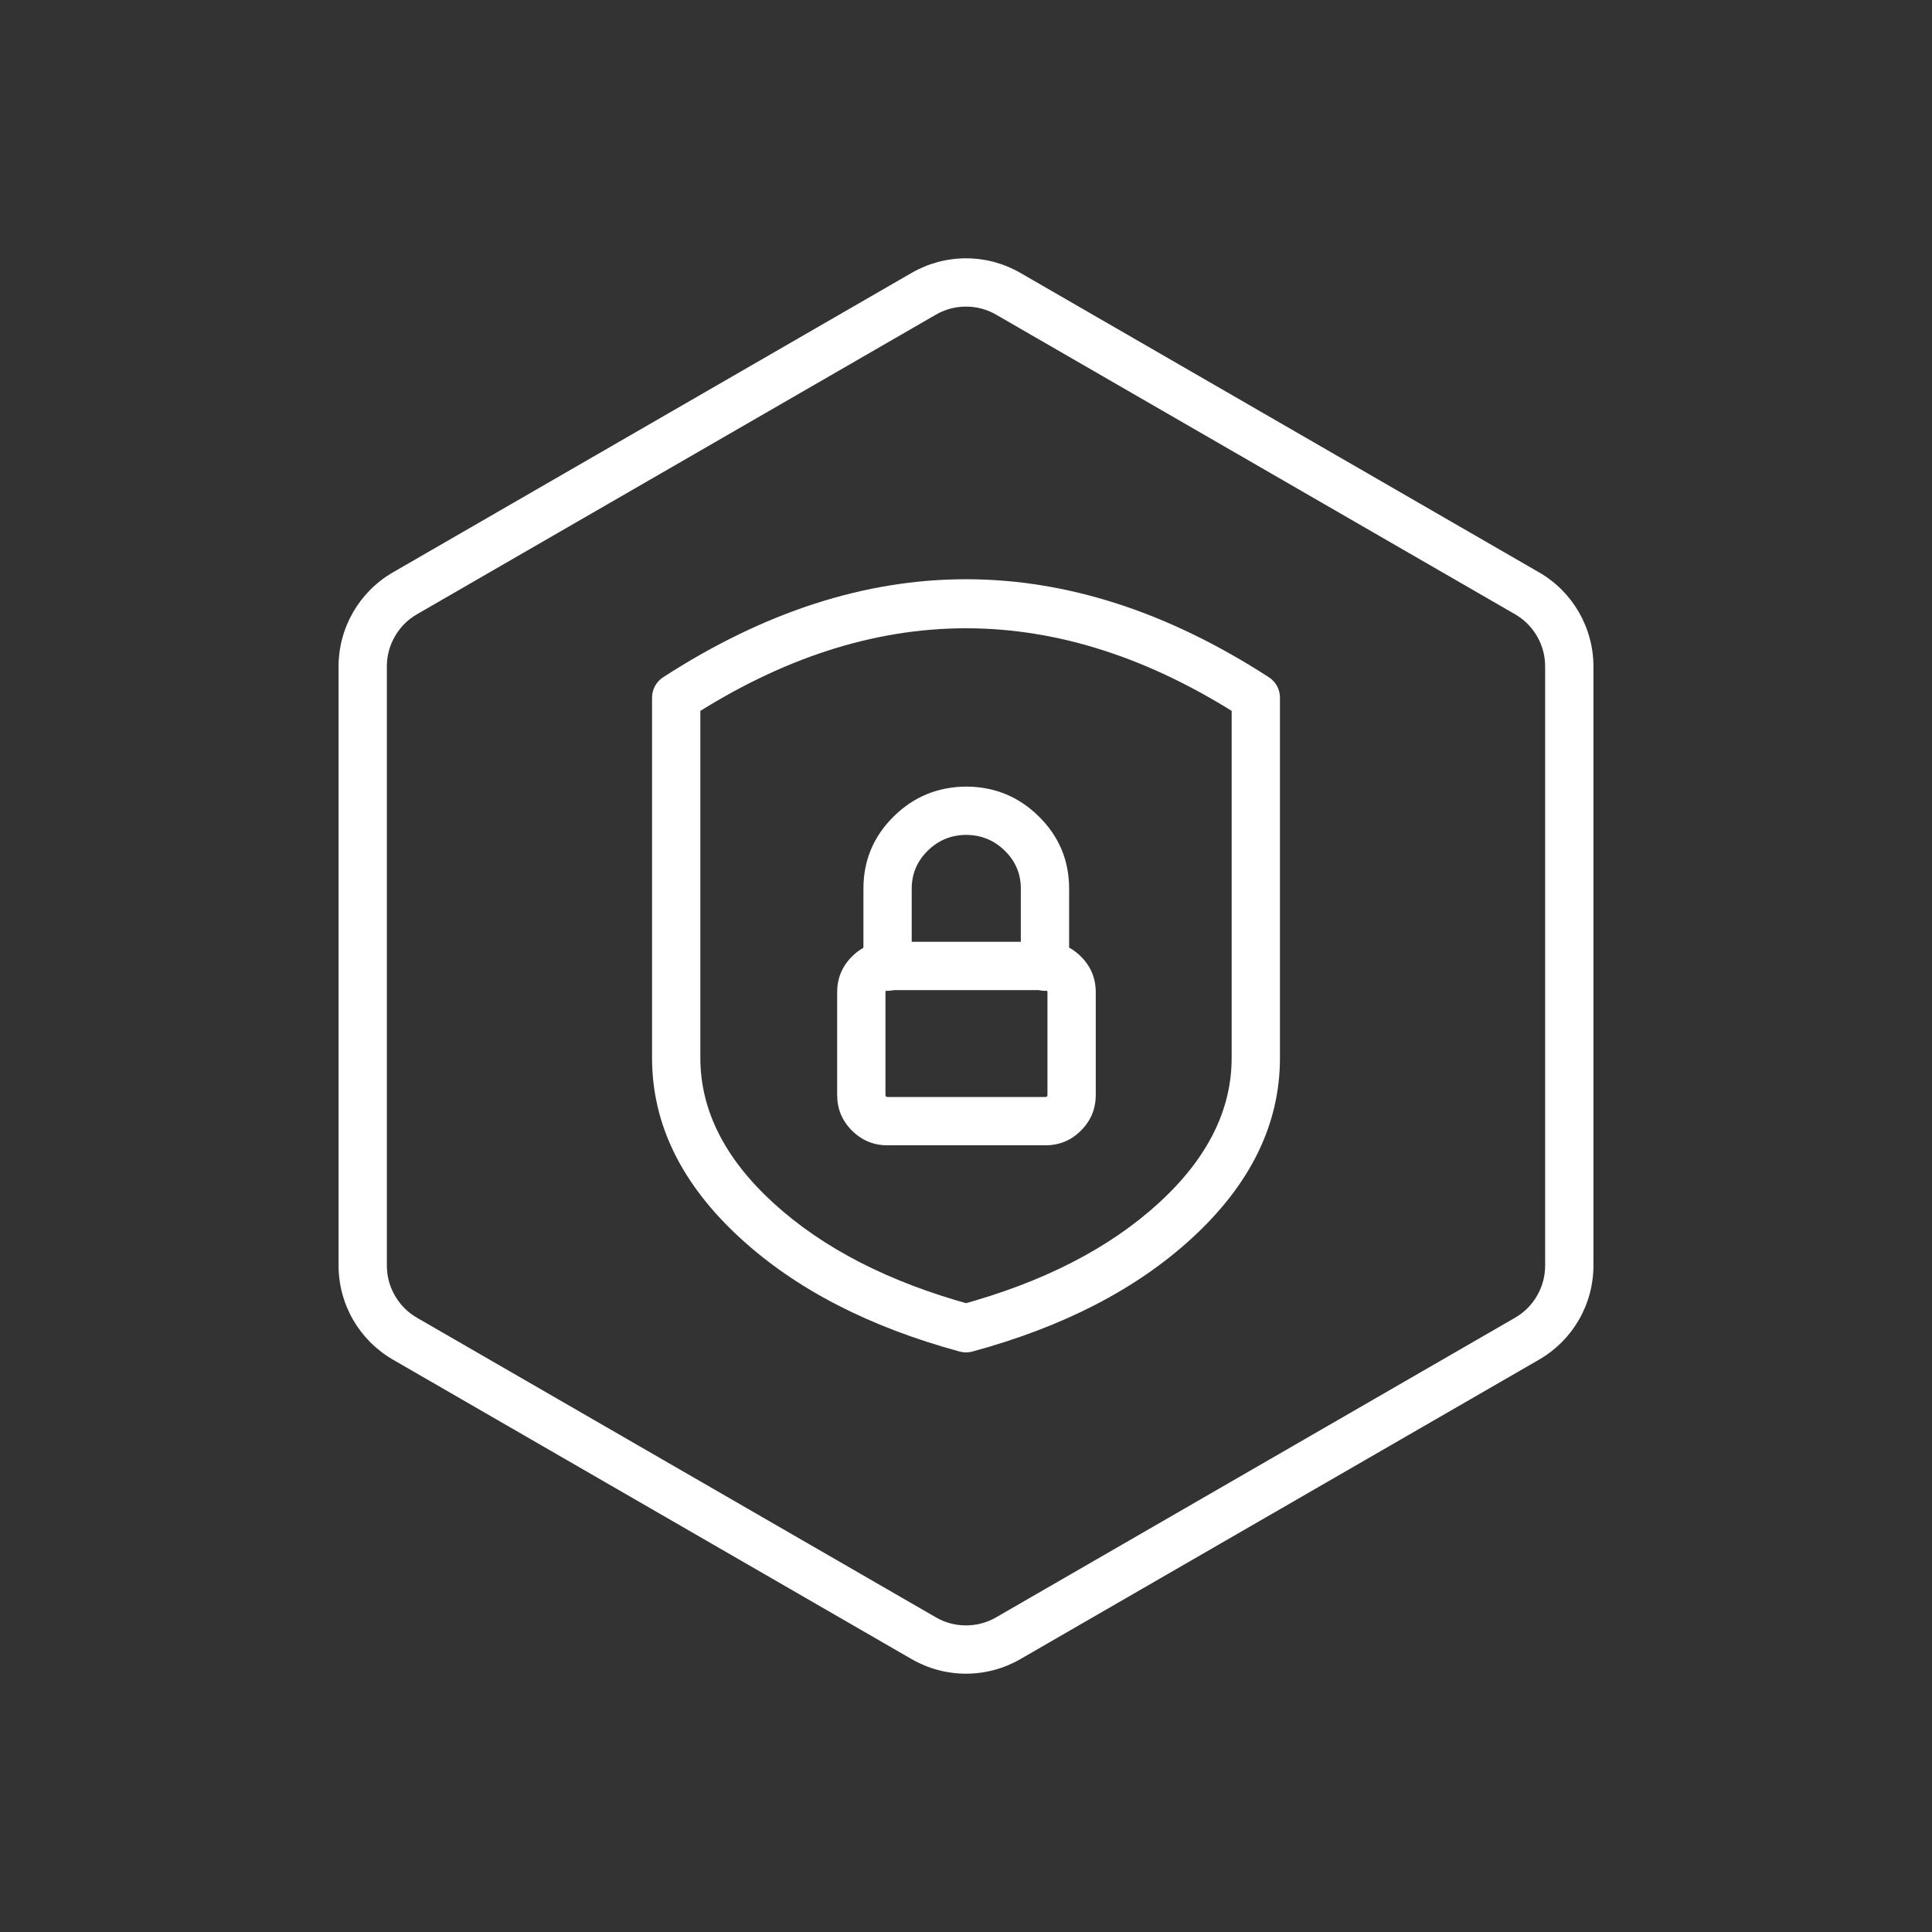 <svg xmlns="http://www.w3.org/2000/svg" xmlns:xlink="http://www.w3.org/1999/xlink" fill="none" version="1.1" width="80" height="80" viewBox="0 0 80 80"><rect x="0" y="0" width="80" height="80" fill="#333333" stroke="none"/><defs><clipPath id="master_svg0_722_7675"><rect x="0" y="0" width="80" height="80" rx="40"/></clipPath></defs><g style="mix-blend-mode:passthrough" clip-path="url(#master_svg0_722_7675)"><g style="mix-blend-mode:passthrough"><path d="M65.981,27.598Q65.981,27.303,65.942,27.011Q65.904,26.718,65.827,26.433Q65.751,26.148,65.638,25.876Q65.525,25.604,65.378,25.348Q65.23,25.093,65.051,24.859Q64.871,24.625,64.663,24.416Q64.454,24.207,64.22,24.028Q63.986,23.848,63.731,23.701L42.25,11.299Q41.995,11.152,41.722,11.039Q41.45,10.926,41.165,10.849Q40.88,10.773,40.587,10.735Q40.295,10.696,40,10.696Q39.705,10.696,39.413,10.735Q39.12,10.773,38.835,10.849Q38.55,10.926,38.278,11.039Q38.005,11.152,37.75,11.299L16.269,23.701Q16.014,23.848,15.78,24.028Q15.546,24.207,15.337,24.416Q15.129,24.625,14.949,24.859Q14.77,25.093,14.622,25.348Q14.475,25.604,14.362,25.876Q14.249,26.148,14.173,26.433Q14.096,26.718,14.058,27.011Q14.019,27.303,14.019,27.598L14.019,52.402Q14.019,52.697,14.058,52.989Q14.096,53.282,14.173,53.567Q14.249,53.852,14.362,54.124Q14.475,54.397,14.622,54.652Q14.77,54.907,14.949,55.141Q15.129,55.375,15.337,55.584Q15.546,55.792,15.78,55.972Q16.014,56.152,16.269,56.299L37.75,68.701Q38.005,68.848,38.278,68.961Q38.55,69.074,38.835,69.15Q39.12,69.227,39.413,69.265Q39.705,69.304,40,69.304Q40.295,69.304,40.587,69.265Q40.88,69.227,41.165,69.15Q41.45,69.074,41.722,68.961Q41.995,68.848,42.25,68.701L63.731,56.299Q63.986,56.152,64.22,55.972Q64.454,55.792,64.663,55.584Q64.871,55.375,65.051,55.141Q65.23,54.907,65.378,54.652Q65.525,54.397,65.638,54.124Q65.751,53.852,65.827,53.567Q65.904,53.282,65.942,52.989Q65.981,52.697,65.981,52.402L65.981,27.598ZM41.25,13.031L62.731,25.433Q63.311,25.768,63.646,26.348Q63.981,26.928,63.981,27.598L63.981,52.402Q63.981,53.072,63.646,53.652Q63.311,54.232,62.731,54.567L41.25,66.969Q40.67,67.304,40,67.304Q39.33,67.304,38.75,66.969L17.269,54.567Q16.689,54.232,16.354,53.652Q16.019,53.072,16.019,52.402L16.019,27.598Q16.019,26.928,16.354,26.348Q16.689,25.768,17.269,25.433L38.75,13.031Q39.33,12.696,40,12.696Q40.67,12.696,41.25,13.031Z" fill-rule="evenodd" fill="#FFFFFF" fill-opacity="1"/></g><g><g><path d="M53,28.885L53,43.806Q53,47.934,49.33,51.292Q45.889,54.44,40.262,55.965Q40,56.036,39.738,55.965Q34.122,54.438,30.679,51.292Q27,47.931,27,43.806L27,28.885Q27,28.76,27.031,28.639Q27.062,28.517,27.122,28.407Q27.181,28.297,27.266,28.206Q27.351,28.114,27.456,28.046Q40,19.924,52.544,28.046Q52.649,28.114,52.734,28.206Q52.819,28.297,52.879,28.407Q52.938,28.517,52.969,28.639Q53,28.76,53,28.885ZM51,28.885L52,28.885L51.456,29.725Q40,22.306,28.544,29.725L28,28.885L29,28.885L29,43.806Q29,47.049,32.028,49.816Q35.114,52.635,40.262,54.035L40,55L39.738,54.035Q44.897,52.637,47.98,49.816Q51,47.053,51,43.806L51,28.885Z" fill="#FFFFFF" fill-opacity="1"/></g><g><path d="M34.665,45.338L34.665,41.086Q34.665,40.221,35.276,39.61Q35.888,38.998,36.753,38.998L43.285,38.998Q44.15,38.998,44.761,39.61Q45.373,40.221,45.373,41.086L45.373,45.338Q45.373,46.203,44.761,46.814Q44.15,47.425,43.285,47.425L36.753,47.425Q35.888,47.425,35.276,46.814Q34.665,46.203,34.665,45.338ZM36.665,45.338Q36.665,45.425,36.753,45.425L43.285,45.425Q43.373,45.425,43.373,45.338L43.373,41.086Q43.373,40.998,43.285,40.998L36.753,40.998Q36.665,40.998,36.665,41.086L36.665,45.338Z" fill="#FFFFFF" fill-opacity="1"/></g><g><path d="M42.27,40.028L42.27,36.788Q42.268,35.877,41.609,35.228Q40.943,34.573,39.998,34.571Q39.069,34.579,38.408,35.234Q37.755,35.881,37.752,36.791L37.752,40.028Q37.752,40.126,37.733,40.223Q37.714,40.319,37.676,40.41Q37.639,40.501,37.584,40.583Q37.529,40.665,37.46,40.735Q37.39,40.804,37.308,40.859Q37.226,40.914,37.135,40.952Q37.044,40.989,36.948,41.008Q36.851,41.028,36.752,41.028Q36.654,41.028,36.557,41.008Q36.461,40.989,36.37,40.952Q36.279,40.914,36.197,40.859Q36.115,40.804,36.045,40.735Q35.976,40.665,35.921,40.583Q35.866,40.501,35.829,40.41Q35.791,40.319,35.772,40.223Q35.752,40.126,35.752,40.028L35.753,36.786Q35.756,35.045,37.001,33.813Q38.238,32.587,40.002,32.571Q41.764,32.575,43.011,33.803Q44.266,35.037,44.27,36.788L44.27,40.028Q44.27,40.126,44.251,40.223Q44.232,40.319,44.194,40.41Q44.156,40.501,44.101,40.583Q44.047,40.665,43.977,40.735Q43.907,40.804,43.826,40.859Q43.744,40.914,43.653,40.952Q43.562,40.989,43.465,41.008Q43.368,41.028,43.27,41.028Q43.172,41.028,43.075,41.008Q42.978,40.989,42.887,40.952Q42.796,40.914,42.714,40.859Q42.633,40.804,42.563,40.735Q42.493,40.665,42.439,40.583Q42.384,40.501,42.346,40.41Q42.308,40.319,42.289,40.223Q42.27,40.126,42.27,40.028ZM44.27,40.028Q44.27,40.126,44.251,40.223Q44.232,40.319,44.194,40.41Q44.156,40.501,44.101,40.583Q44.047,40.665,43.977,40.735Q43.907,40.804,43.826,40.859Q43.744,40.914,43.653,40.952Q43.562,40.989,43.465,41.008Q43.368,41.028,43.27,41.028Q43.172,41.028,43.075,41.008Q42.978,40.989,42.887,40.952Q42.796,40.914,42.714,40.859Q42.633,40.804,42.563,40.735Q42.493,40.665,42.439,40.583Q42.384,40.501,42.346,40.41Q42.308,40.319,42.289,40.223Q42.27,40.126,42.27,40.028Q42.27,39.929,42.289,39.833Q42.308,39.736,42.346,39.645Q42.384,39.554,42.439,39.472Q42.493,39.39,42.563,39.321Q42.633,39.251,42.714,39.196Q42.796,39.141,42.887,39.104Q42.978,39.066,43.075,39.047Q43.172,39.028,43.27,39.028Q43.368,39.028,43.465,39.047Q43.562,39.066,43.653,39.104Q43.744,39.141,43.826,39.196Q43.907,39.251,43.977,39.321Q44.047,39.39,44.101,39.472Q44.156,39.554,44.194,39.645Q44.232,39.736,44.251,39.833Q44.27,39.929,44.27,40.028ZM37.752,40.028Q37.752,40.126,37.733,40.223Q37.714,40.319,37.676,40.41Q37.639,40.501,37.584,40.583Q37.529,40.665,37.46,40.735Q37.39,40.804,37.308,40.859Q37.226,40.914,37.135,40.952Q37.044,40.989,36.948,41.008Q36.851,41.028,36.752,41.028Q36.654,41.028,36.557,41.008Q36.461,40.989,36.37,40.952Q36.279,40.914,36.197,40.859Q36.115,40.804,36.045,40.735Q35.976,40.665,35.921,40.583Q35.866,40.501,35.829,40.41Q35.791,40.319,35.772,40.223Q35.752,40.126,35.752,40.028Q35.752,39.929,35.772,39.833Q35.791,39.736,35.829,39.645Q35.866,39.554,35.921,39.472Q35.976,39.39,36.045,39.321Q36.115,39.251,36.197,39.196Q36.279,39.141,36.37,39.104Q36.461,39.066,36.557,39.047Q36.654,39.028,36.752,39.028Q36.851,39.028,36.948,39.047Q37.044,39.066,37.135,39.104Q37.226,39.141,37.308,39.196Q37.39,39.251,37.46,39.321Q37.529,39.39,37.584,39.472Q37.639,39.554,37.676,39.645Q37.714,39.736,37.733,39.833Q37.752,39.929,37.752,40.028Z" fill="#FFFFFF" fill-opacity="1"/></g></g></g></svg>